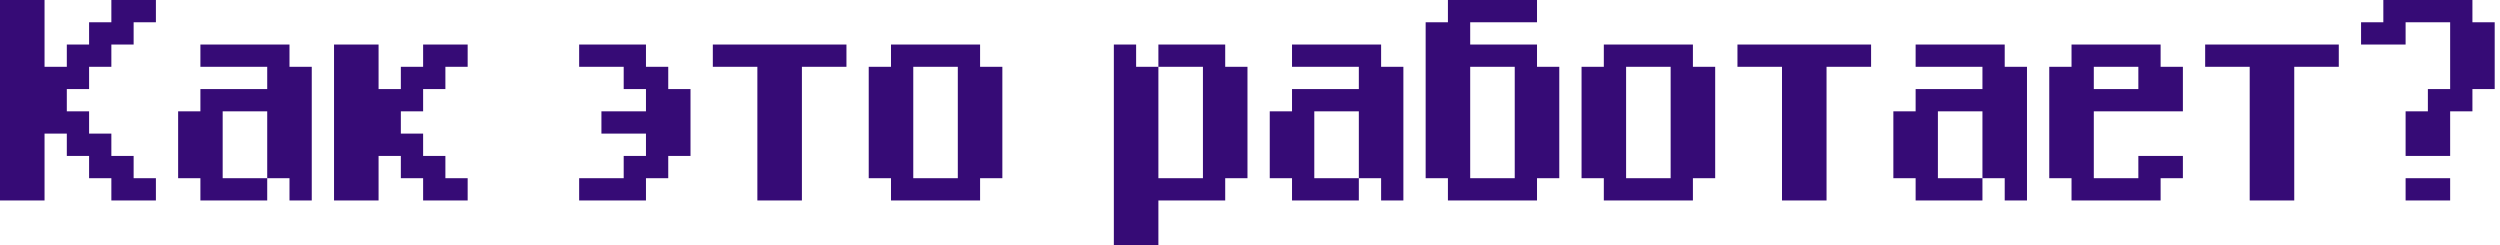 <?xml version="1.0" encoding="UTF-8"?> <svg xmlns="http://www.w3.org/2000/svg" width="449" height="44" viewBox="0 0 449 44" fill="none"><path d="M20 32H16V28H12V24H8V36H0V4.76837e-07H8V12H12V8H16V4H20V4.76837e-07H28V4H24V8H20V12H16V16H12V20H16V24H20V28H24V32H28V36H20V32ZM51.992 32H47.992V20H39.992V32H47.992V36H35.992V32H31.992V20H35.992V16H47.992V12H35.992V8H51.992V12H55.992V36H51.992V32ZM59.992 36V8H67.992V16H71.992V12H75.992V8H83.992V12H79.992V16H75.992V20H71.992V24H75.992V28H79.992V32H83.992V36H75.992V32H71.992V28H67.992V36H59.992ZM104.016 36V32H112.016V28H116.016V24H108.016V20H116.016V16H112.016V12H104.016V8H116.016V12H120.016V16H124.016V28H120.016V32H116.016V36H104.016ZM152.023 8V12H144.023V36H136.023V12H128.023V8H152.023ZM176.023 32V36H160.023V32H156.023V12H160.023V8H176.023V12H180.023V32H176.023ZM172.023 32V12H164.023V32H172.023ZM220.047 32V36H208.047V44H200.047V8H204.047V12H208.047V32H216.047V12H208.047V8H220.047V12H224.047V32H220.047ZM248.047 32H244.047V20H236.047V32H244.047V36H232.047V32H228.047V20H232.047V16H244.047V12H232.047V8H248.047V12H252.047V36H248.047V32ZM276.047 32V36H260.047V32H256.047V4H260.047V4.76837e-07H276.047V4H264.047V8H276.047V12H280.047V32H276.047ZM272.047 32V12H264.047V32H272.047ZM304.047 32V36H288.047V32H284.047V12H288.047V8H304.047V12H308.047V32H304.047ZM300.047 32V12H292.047V32H300.047ZM336.047 8V12H328.047V36H320.047V12H312.047V8H336.047ZM360.047 32H356.047V20H348.047V32H356.047V36H344.047V32H340.047V20H344.047V16H356.047V12H344.047V8H360.047V12H364.047V36H360.047V32ZM388.047 32V36H372.047V32H368.047V12H372.047V8H388.047V12H392.047V20H376.047V32H384.047V28H392.047V32H388.047ZM384.047 16V12H376.047V16H384.047ZM420.047 8V12H412.047V36H404.047V12H396.047V8H420.047ZM440.047 32V36H432.047V32H440.047ZM448.047 16H444.047V20H440.047V28H432.047V20H436.047V16H440.047V4H432.047V8H424.047V4H428.047V4.76837e-07H444.047V4H448.047V16Z" fill="#360B76"></path></svg> 